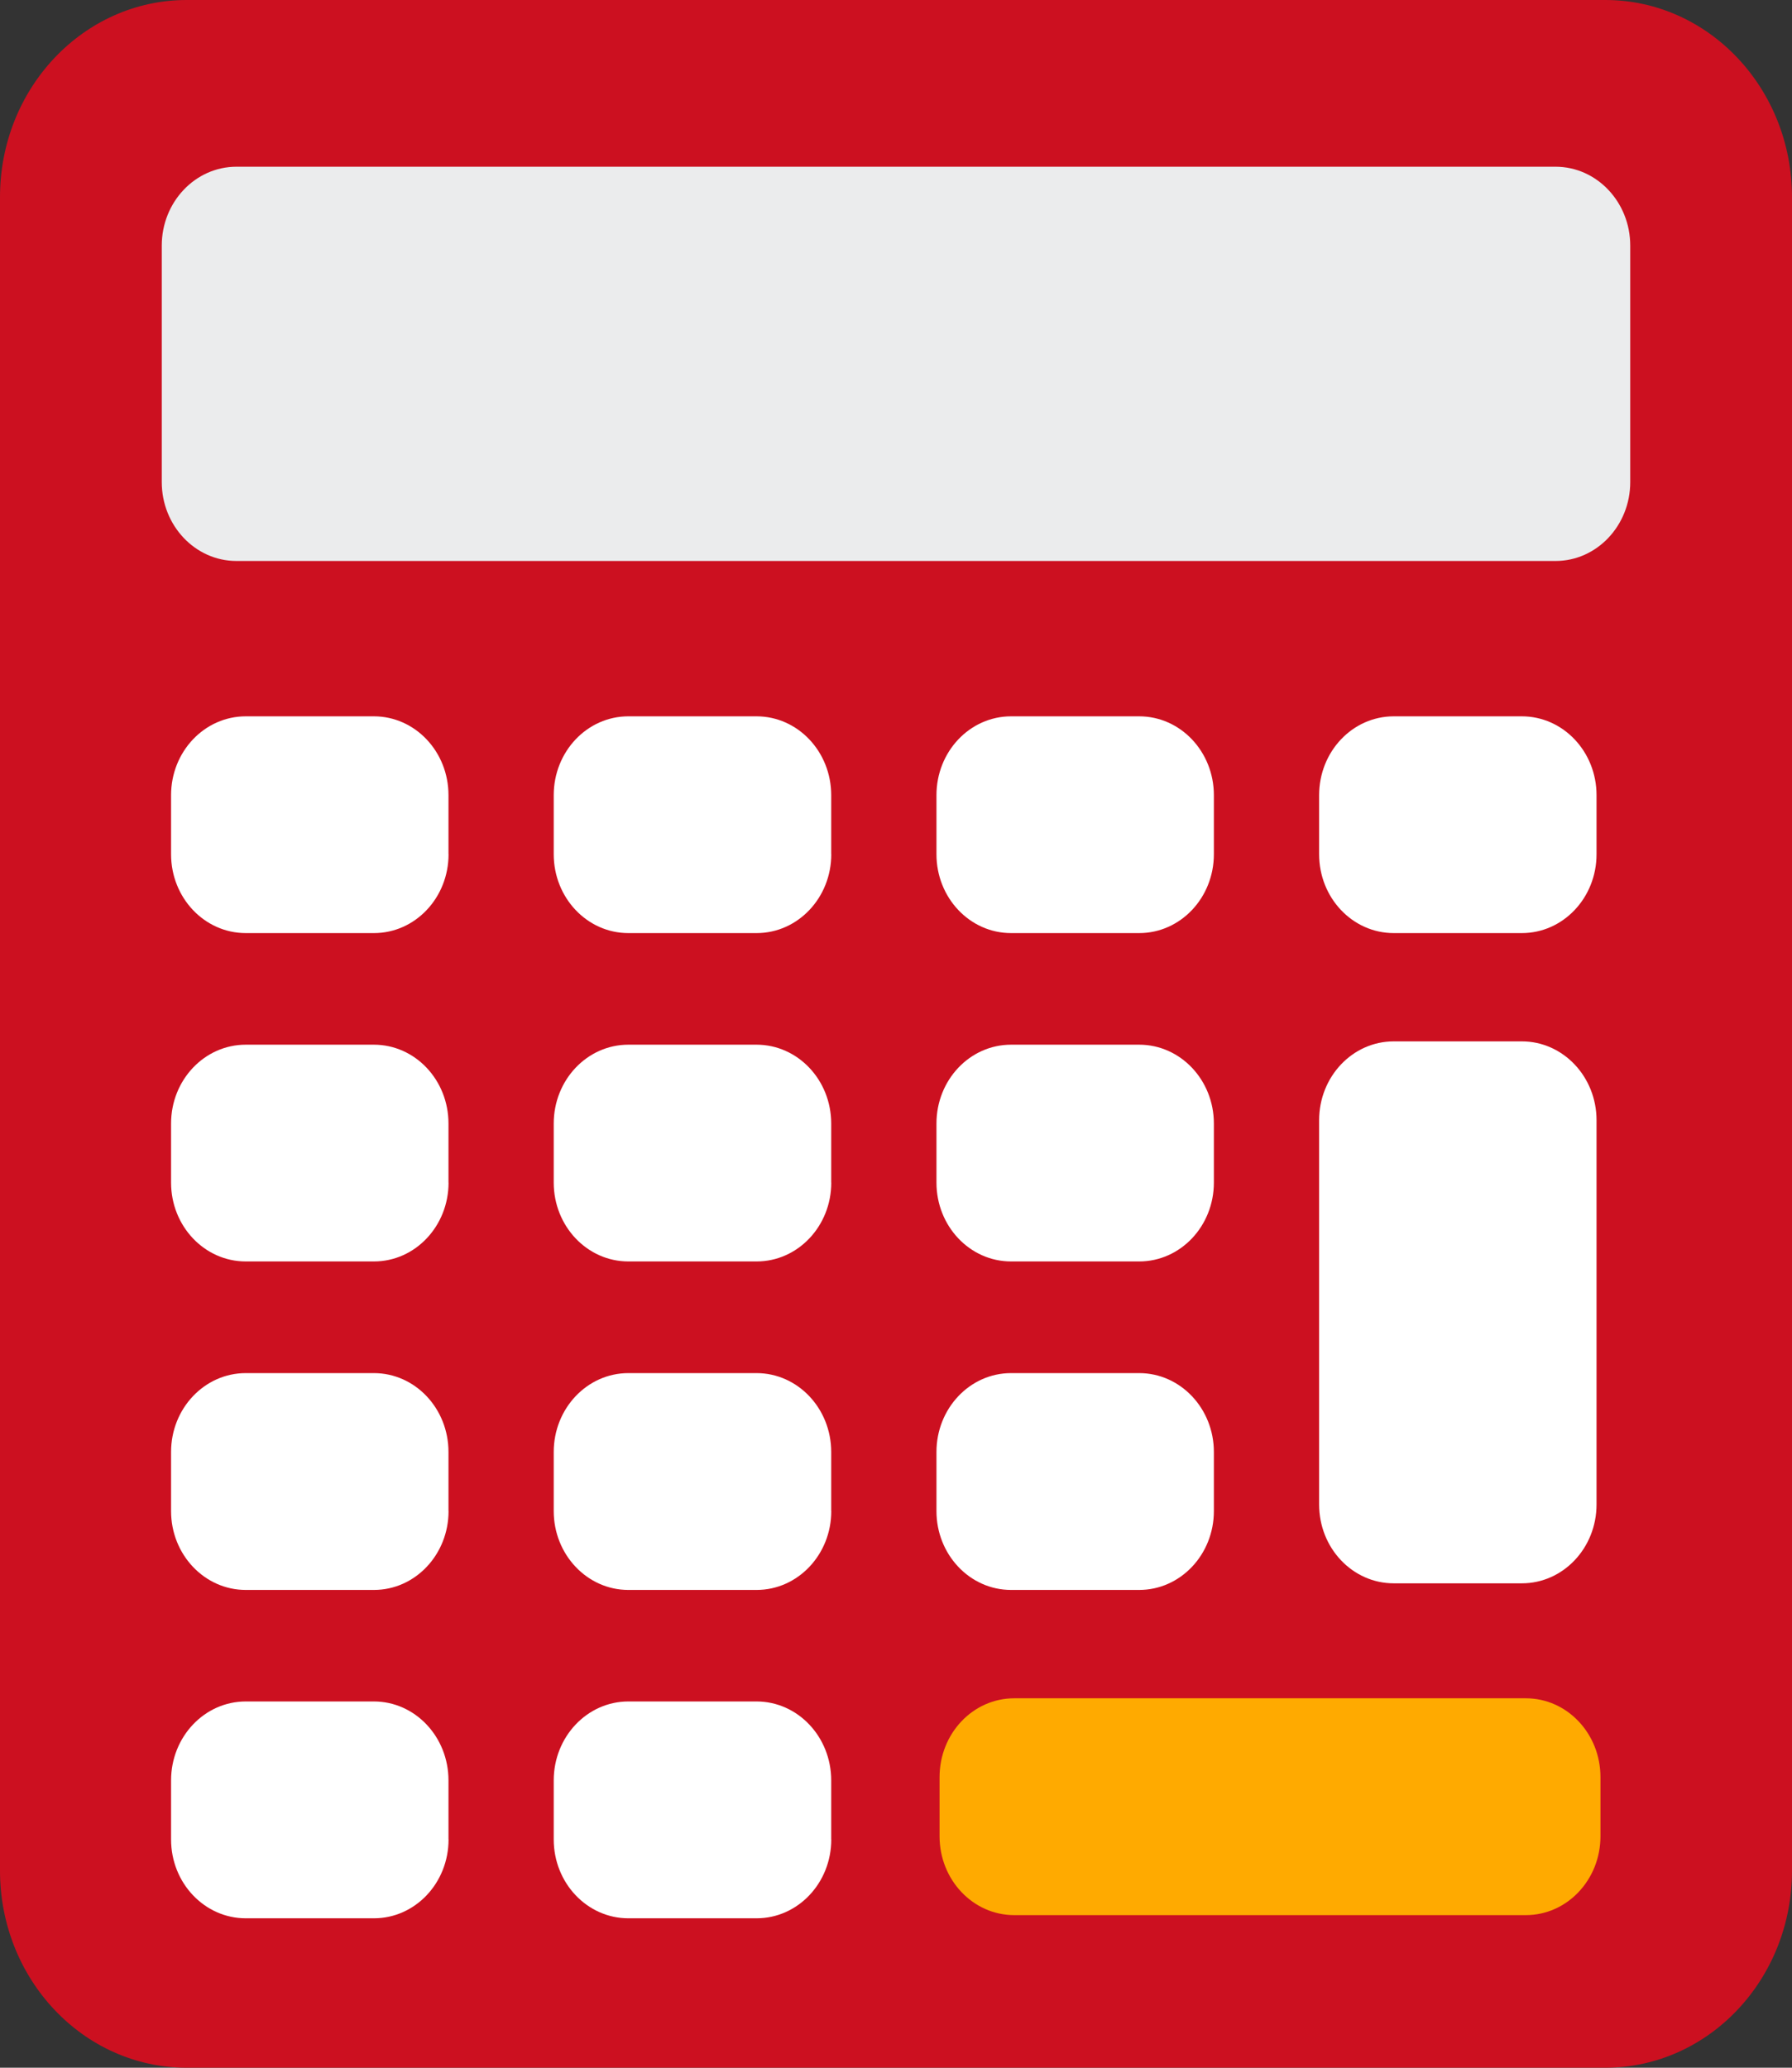 <?xml version="1.0" encoding="utf-8"?>
<!-- Generator: Adobe Illustrator 16.0.3, SVG Export Plug-In . SVG Version: 6.00 Build 0)  -->
<!DOCTYPE svg PUBLIC "-//W3C//DTD SVG 1.1//EN" "http://www.w3.org/Graphics/SVG/1.1/DTD/svg11.dtd">
<svg version="1.1" id="Layer_1" xmlns="http://www.w3.org/2000/svg" xmlns:xlink="http://www.w3.org/1999/xlink" x="0px" y="0px"
	 width="26px" height="30px" viewBox="0 0 26 30" enable-background="new 0 0 26 30" xml:space="preserve">
<rect x="0" y="0" width="26" height="30" fill="#333333" stroke="none"/>
<g>
	<path fill="#CC1020" d="M26,27.141C26,28.72,24.787,30,23.291,30H2.709C1.213,30,0,28.72,0,27.141V2.859C0,1.28,1.213,0,2.709,0
		h20.582C24.787,0,26,1.28,26,2.859V27.141z"/>
	<path fill="#EBECED" d="M23.653,6.995c0,0.631-0.486,1.144-1.083,1.144H3.43c-0.597,0-1.083-0.513-1.083-1.144V3.563
		c0-0.631,0.486-1.144,1.083-1.144H22.57c0.597,0,1.083,0.513,1.083,1.144V6.995z"/>
	<path fill="#FFFFFF" d="M6.508,12.394c0,0.632-0.484,1.144-1.083,1.144H3.566c-0.599,0-1.084-0.512-1.084-1.144v-0.857
		c0-0.632,0.485-1.144,1.084-1.144h1.858c0.599,0,1.083,0.512,1.083,1.144V12.394z"/>
	<path fill="#FFFFFF" d="M12.061,12.394c0,0.632-0.485,1.144-1.084,1.144H9.117c-0.598,0-1.083-0.512-1.083-1.144v-0.857
		c0-0.632,0.485-1.144,1.083-1.144h1.859c0.599,0,1.084,0.512,1.084,1.144V12.394z"/>
	<path fill="#FFFFFF" d="M17.612,12.394c0,0.632-0.485,1.144-1.084,1.144H14.67c-0.599,0-1.083-0.512-1.083-1.144v-0.857
		c0-0.632,0.484-1.144,1.083-1.144h1.858c0.599,0,1.084,0.512,1.084,1.144V12.394z"/>
	<path fill="#FFFFFF" d="M23.164,12.394c0,0.632-0.485,1.144-1.084,1.144h-1.858c-0.599,0-1.083-0.512-1.083-1.144v-0.857
		c0-0.632,0.484-1.144,1.083-1.144h1.858c0.599,0,1.084,0.512,1.084,1.144V12.394z"/>
	<path fill="#FFFFFF" d="M6.508,17.158c0,0.632-0.484,1.144-1.083,1.144H3.566c-0.599,0-1.084-0.512-1.084-1.144v-0.857
		c0-0.632,0.485-1.144,1.084-1.144h1.858c0.599,0,1.083,0.512,1.083,1.144V17.158z"/>
	<path fill="#FFFFFF" d="M12.061,17.158c0,0.632-0.485,1.144-1.084,1.144H9.117c-0.598,0-1.083-0.512-1.083-1.144v-0.857
		c0-0.632,0.485-1.144,1.083-1.144h1.859c0.599,0,1.084,0.512,1.084,1.144V17.158z"/>
	<path fill="#FFFFFF" d="M17.612,17.158c0,0.632-0.485,1.144-1.084,1.144H14.67c-0.599,0-1.083-0.512-1.083-1.144v-0.857
		c0-0.632,0.484-1.144,1.083-1.144h1.858c0.599,0,1.084,0.512,1.084,1.144V17.158z"/>
	<path fill="#FFFFFF" d="M6.508,21.924c0,0.631-0.484,1.144-1.083,1.144H3.566c-0.599,0-1.084-0.513-1.084-1.144v-0.858
		c0-0.631,0.485-1.144,1.084-1.144h1.858c0.599,0,1.083,0.513,1.083,1.144V21.924z"/>
	<path fill="#FFFFFF" d="M12.061,21.924c0,0.631-0.485,1.144-1.084,1.144H9.117c-0.598,0-1.083-0.513-1.083-1.144v-0.858
		c0-0.631,0.485-1.144,1.083-1.144h1.859c0.599,0,1.084,0.513,1.084,1.144V21.924z"/>
	<path fill="#FFFFFF" d="M17.612,21.924c0,0.631-0.485,1.144-1.084,1.144H14.67c-0.599,0-1.083-0.513-1.083-1.144v-0.858
		c0-0.631,0.484-1.144,1.083-1.144h1.858c0.599,0,1.084,0.513,1.084,1.144V21.924z"/>
	<path fill="#FFFFFF" d="M6.508,26.688c0,0.632-0.484,1.144-1.083,1.144H3.566c-0.599,0-1.084-0.512-1.084-1.144v-0.857
		c0-0.632,0.485-1.145,1.084-1.145h1.858c0.599,0,1.083,0.513,1.083,1.145V26.688z"/>
	<path fill="#FFFFFF" d="M12.061,26.688c0,0.632-0.485,1.144-1.084,1.144H9.117c-0.598,0-1.083-0.512-1.083-1.144v-0.857
		c0-0.632,0.485-1.145,1.083-1.145h1.859c0.599,0,1.084,0.513,1.084,1.145V26.688z"/>
	<path fill="#FFFFFF" d="M23.164,21.828c0,0.632-0.485,1.144-1.084,1.144h-1.858c-0.599,0-1.083-0.512-1.083-1.144v-5.575
		c0-0.631,0.484-1.144,1.083-1.144h1.858c0.599,0,1.084,0.513,1.084,1.144V21.828z"/>
	<path fill="#FFAA00" d="M23.221,26.642c0,0.631-0.484,1.144-1.083,1.144h-7.423c-0.599,0-1.083-0.513-1.083-1.144v-0.858
		c0-0.632,0.484-1.144,1.083-1.144h7.423c0.599,0,1.083,0.512,1.083,1.144V26.642z"/>
</g>
</svg>
